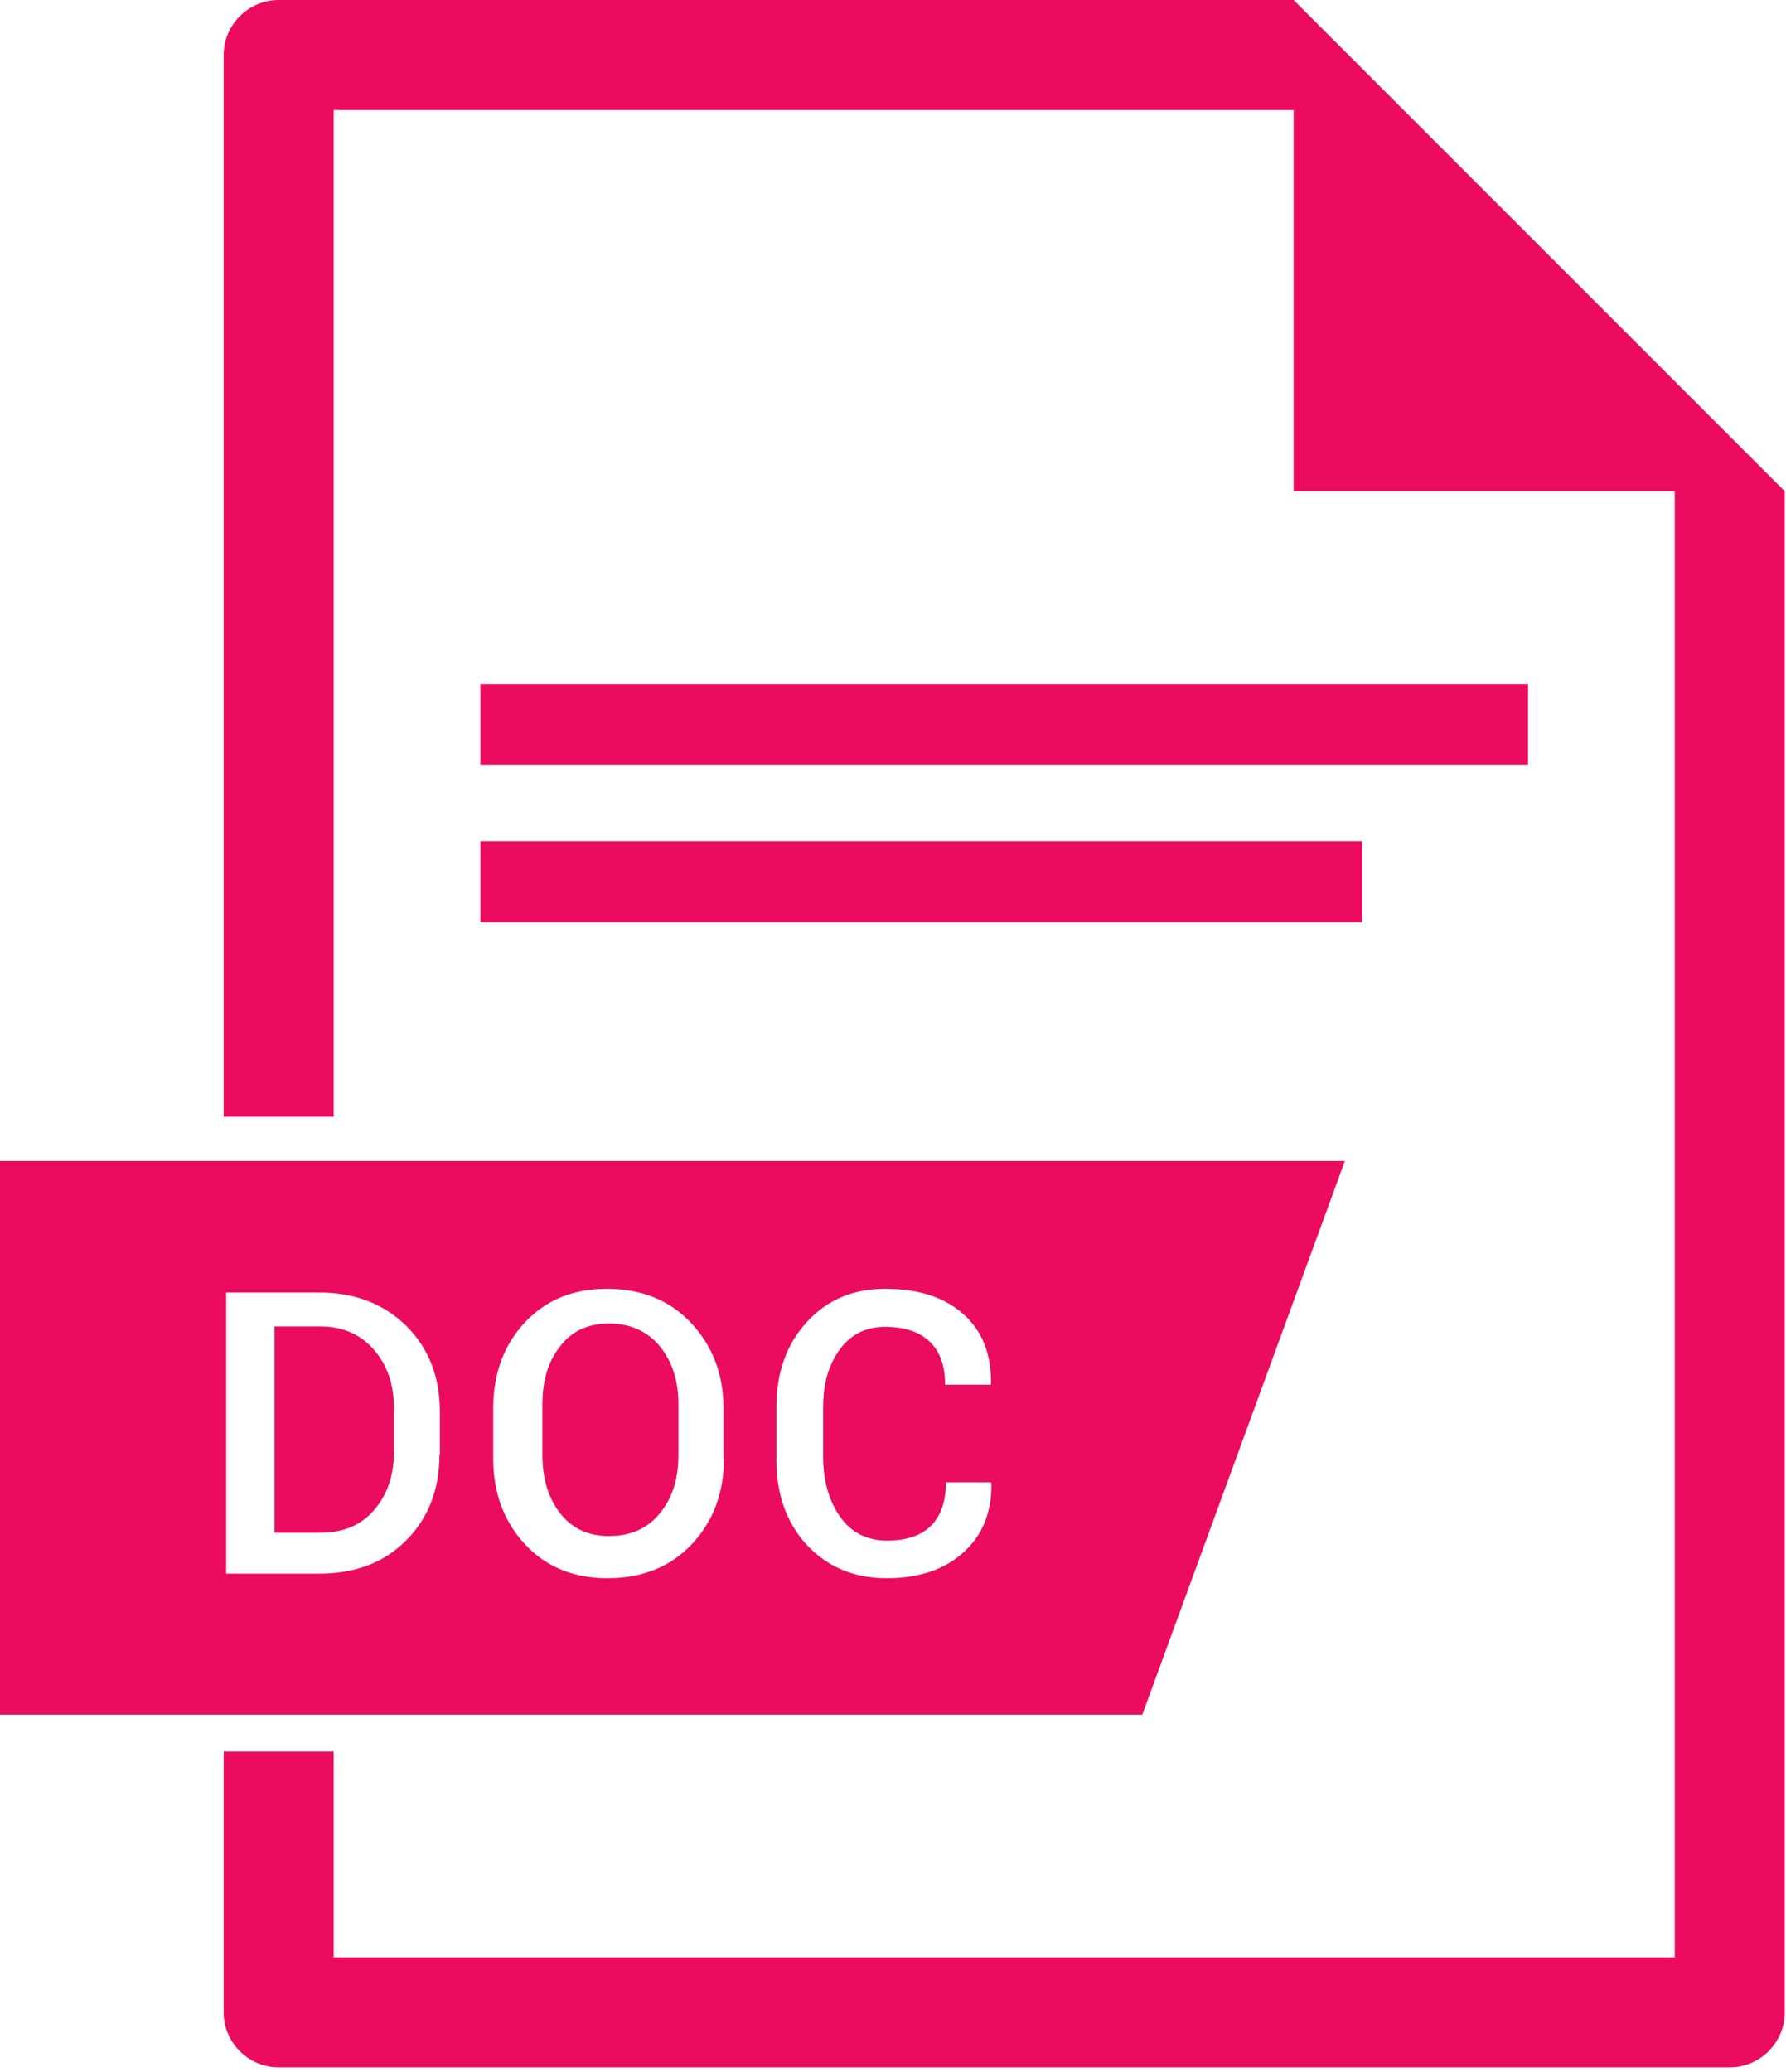 <?xml version="1.0" encoding="UTF-8"?>
<svg width="100px" height="116px" viewBox="0 0 100 116" version="1.1" xmlns="http://www.w3.org/2000/svg" xmlns:xlink="http://www.w3.org/1999/xlink">
    <!-- Generator: Sketch 46.2 (44496) - http://www.bohemiancoding.com/sketch -->
    <title>WORD</title>
    <desc>Created with Sketch.</desc>
    <defs></defs>
    <g id="Page-1" stroke="none" stroke-width="1" fill="none" fill-rule="evenodd">
        <g id="Ikonky" transform="translate(-459, -216)" fill="#ec0c5f">
            <g id="WORD" transform="translate(459, 216)">
                <g id="if_12_1784526">
                    <path d="M34.097,74.097 C32.94,74.097 32.014,74.514 31.366,75.37 C30.694,76.204 30.37,77.292 30.37,78.611 L30.37,81.458 C30.37,82.778 30.694,83.866 31.366,84.722 C32.037,85.579 32.94,85.995 34.097,85.995 C35.301,85.995 36.25,85.579 36.944,84.722 C37.639,83.889 37.986,82.801 37.986,81.458 L37.986,78.611 C37.986,77.292 37.639,76.227 36.944,75.37 C36.227,74.514 35.278,74.097 34.097,74.097 Z" id="XMLID_386_" fill-rule="nonzero"></path>
                    <path d="M17.94,74.259 L15.37,74.259 L15.37,85.81 L17.94,85.81 C19.213,85.81 20.208,85.394 20.949,84.537 C21.69,83.681 22.06,82.593 22.06,81.25 L22.06,78.843 C22.06,77.523 21.69,76.435 20.949,75.579 C20.185,74.699 19.19,74.259 17.94,74.259 Z" id="XMLID_385_" fill-rule="nonzero"></path>
                    <path d="M75.301,65 L0,65 L0,95.995 L63.958,95.995 L75.301,65 Z M24.606,81.435 C24.606,83.403 23.981,85 22.731,86.25 C21.481,87.5 19.861,88.102 17.847,88.102 L12.662,88.102 L12.662,72.361 L17.87,72.361 C19.861,72.361 21.481,72.986 22.755,74.236 C24.005,75.486 24.63,77.083 24.63,79.051 L24.63,81.435 L24.606,81.435 Z M40.532,81.667 C40.532,83.588 39.931,85.185 38.727,86.458 C37.523,87.731 35.949,88.356 34.005,88.356 C32.13,88.356 30.579,87.731 29.398,86.458 C28.218,85.185 27.616,83.588 27.616,81.667 L27.616,78.843 C27.616,76.921 28.194,75.324 29.375,74.051 C30.556,72.778 32.083,72.153 33.981,72.153 C35.903,72.153 37.477,72.778 38.681,74.051 C39.884,75.324 40.509,76.921 40.509,78.843 L40.509,81.667 L40.532,81.667 Z M47.083,84.977 C47.708,85.833 48.588,86.25 49.676,86.25 C50.741,86.25 51.574,85.972 52.13,85.417 C52.685,84.861 52.963,84.051 52.963,82.986 L55.486,82.986 L55.509,83.056 C55.532,84.653 55.023,85.926 53.958,86.898 C52.894,87.87 51.458,88.356 49.653,88.356 C47.824,88.356 46.343,87.731 45.185,86.505 C44.051,85.278 43.472,83.681 43.472,81.759 L43.472,78.773 C43.472,76.852 44.028,75.278 45.162,74.028 C46.296,72.778 47.755,72.153 49.56,72.153 C51.412,72.153 52.87,72.616 53.935,73.565 C55,74.514 55.509,75.81 55.486,77.454 L55.463,77.523 L52.917,77.523 C52.917,76.481 52.639,75.671 52.06,75.116 C51.481,74.56 50.648,74.282 49.56,74.282 C48.495,74.282 47.639,74.699 47.014,75.556 C46.389,76.412 46.088,77.477 46.088,78.773 L46.088,81.782 C46.134,83.056 46.458,84.12 47.083,84.977 Z" id="XMLID_380_" fill-rule="nonzero"></path>
                    <path d="M72.431,0 L72.431,0 L15.602,0 C13.912,0 12.523,1.389 12.523,3.079 L12.523,62.523 L18.681,62.523 L18.681,6.157 L72.431,6.157 L72.431,27.5 L93.773,27.5 L93.773,109.583 L18.681,109.583 L18.681,98.056 L12.523,98.056 L12.523,112.662 C12.523,114.352 13.912,115.741 15.602,115.741 L96.852,115.741 C98.542,115.741 99.931,114.352 99.931,112.662 L99.931,27.5 L72.431,0 Z" id="XMLID_379_" fill-rule="nonzero"></path>
                    <rect id="XMLID_378_" fill-rule="nonzero" x="26.898" y="38.287" width="58.657" height="4.537"></rect>
                    <rect id="XMLID_377_" fill-rule="nonzero" x="26.898" y="47.106" width="49.375" height="4.537"></rect>
                </g>
            </g>
        </g>
    </g>
</svg>